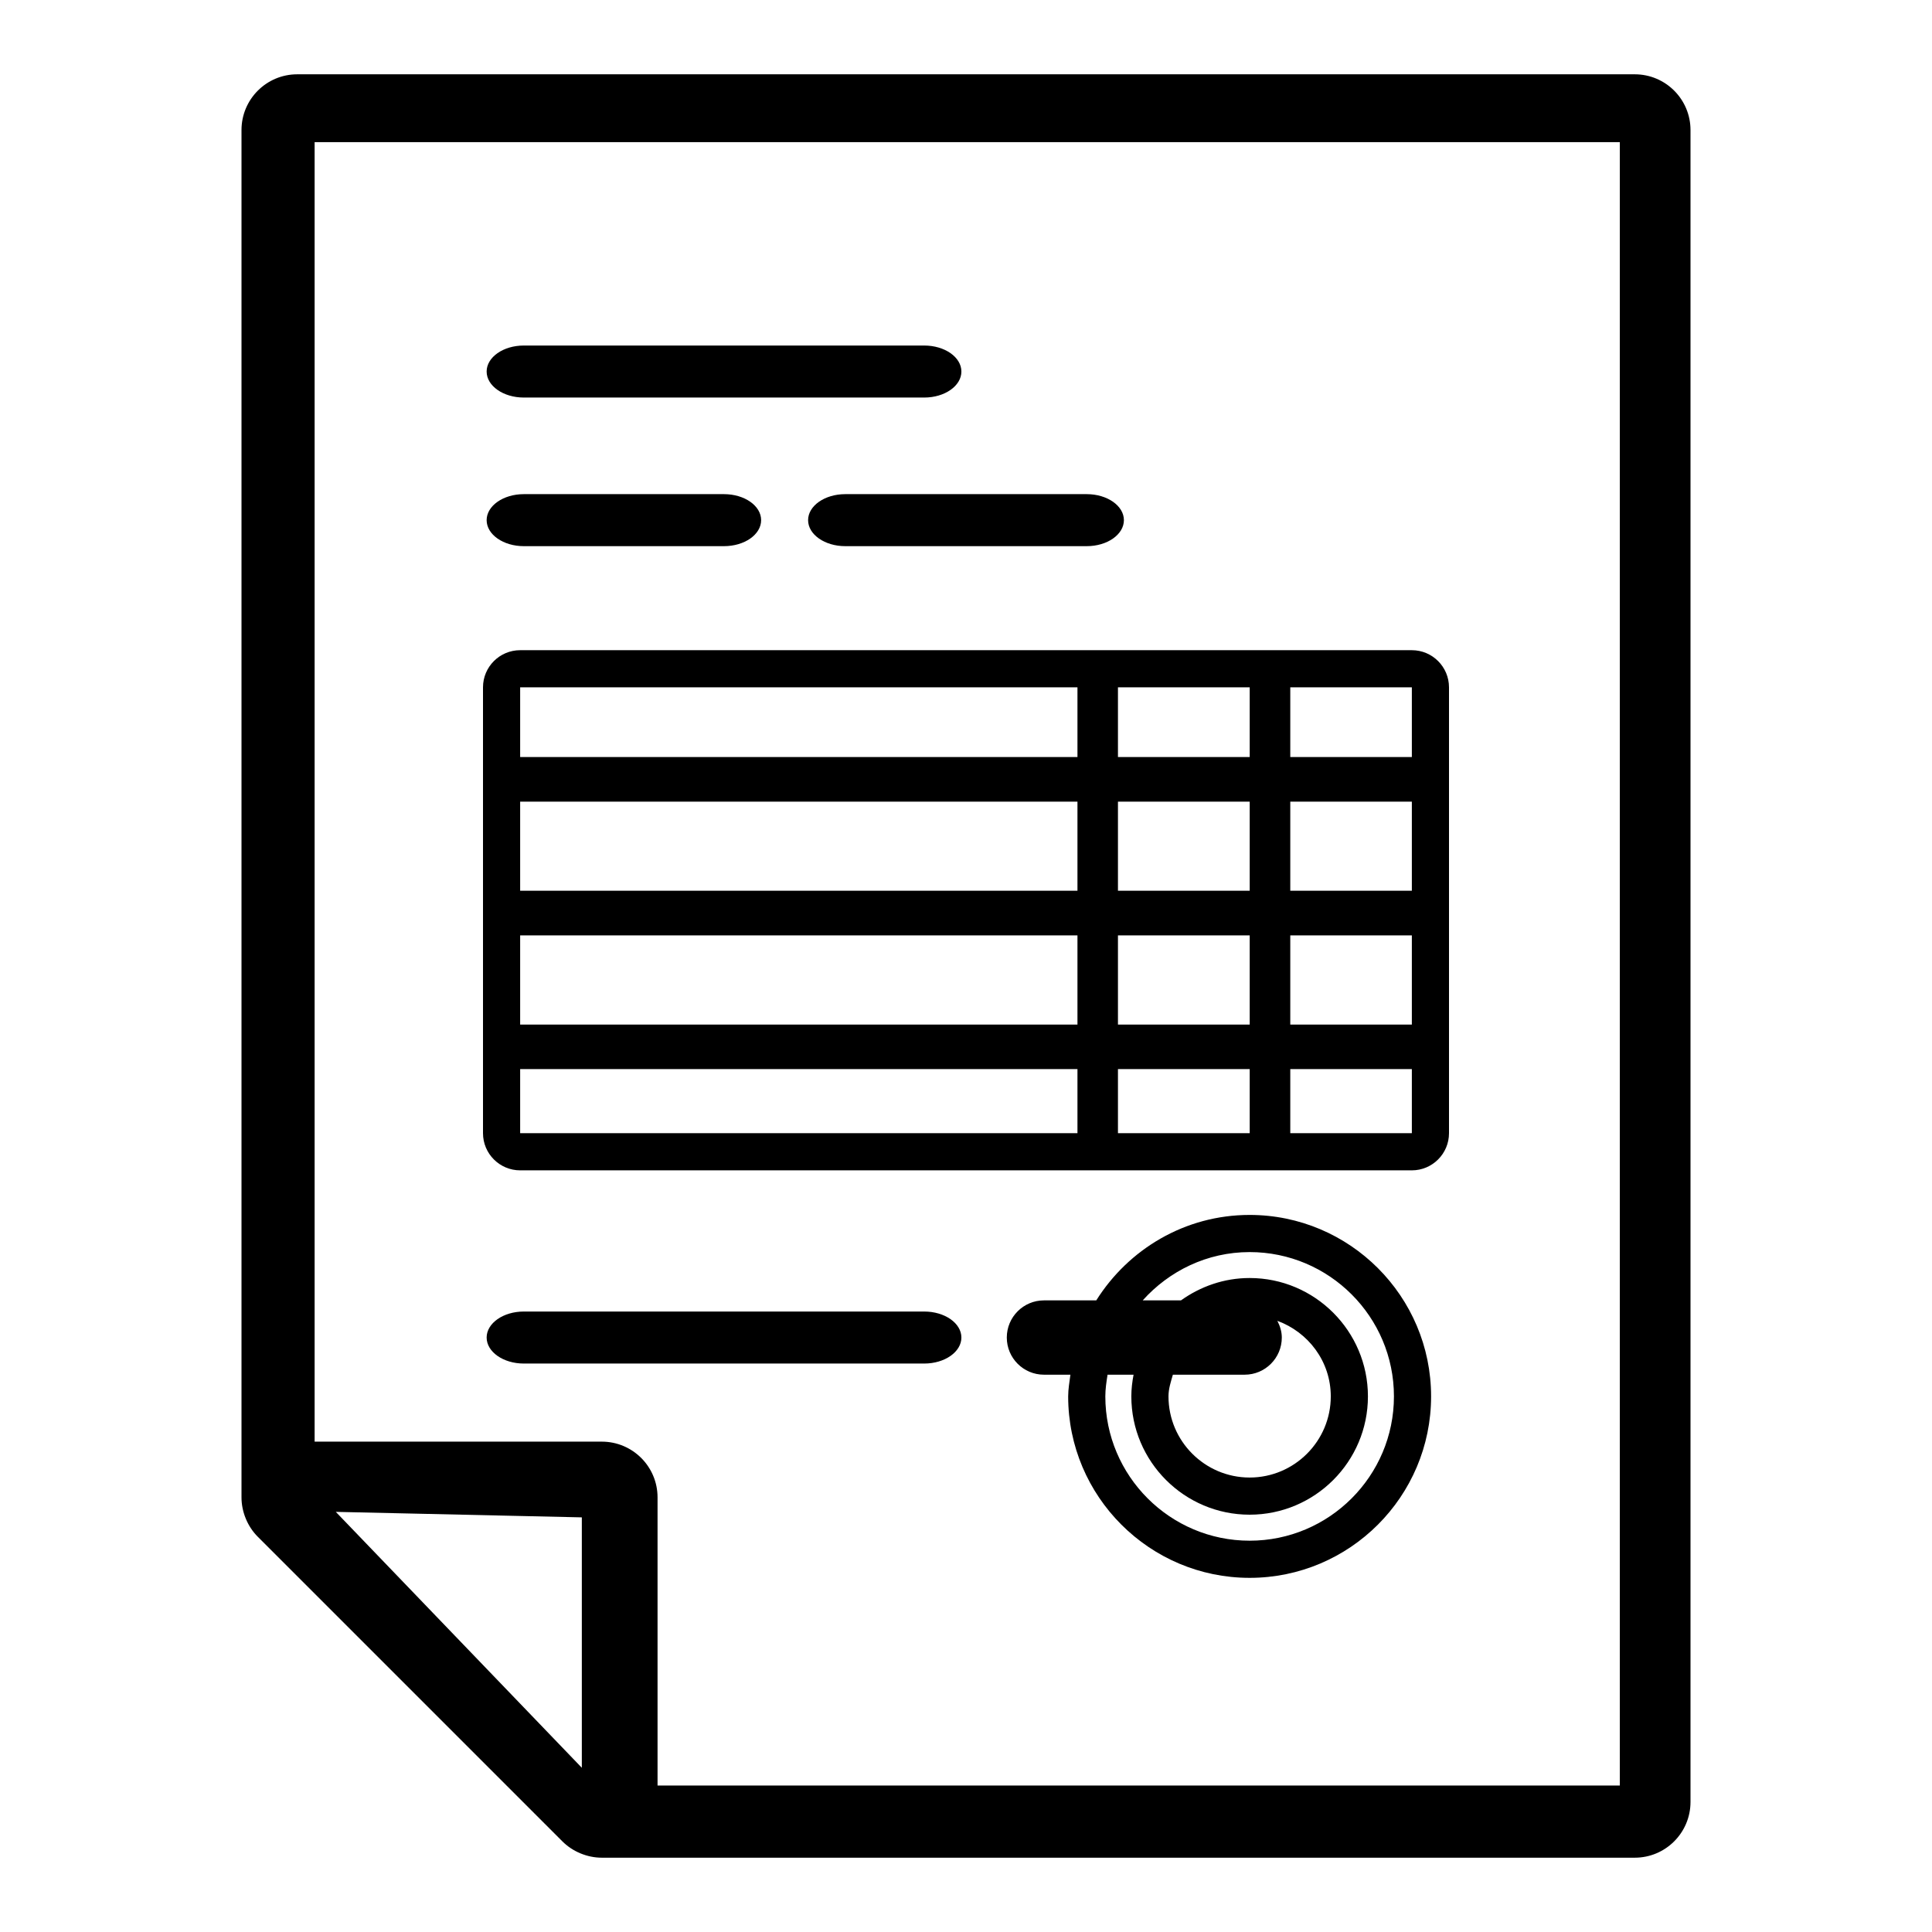 <?xml version="1.0" encoding="UTF-8" standalone="no"?>
<!DOCTYPE svg PUBLIC "-//W3C//DTD SVG 1.1//EN" "http://www.w3.org/Graphics/SVG/1.1/DTD/svg11.dtd">
<svg width="100%" height="100%" viewBox="0 0 26 26" version="1.1" xmlns="http://www.w3.org/2000/svg" xmlns:xlink="http://www.w3.org/1999/xlink" xml:space="preserve" style="fill-rule:evenodd;clip-rule:evenodd;stroke-linejoin:round;stroke-miterlimit:1.414;">
    <g>
        <path d="M22,1L4,1C3.586,1 3.25,1.336 3.25,1.75L3.25,20.151C3.25,20.249 3.27,20.346 3.308,20.438C3.346,20.53 3.401,20.613 3.47,20.682L7.568,24.78C7.637,24.849 7.72,24.904 7.812,24.942C7.904,24.98 8.001,25 8.099,25L22,25C22.414,25 22.75,24.664 22.75,24.25L22.75,1.75C22.75,1.336 22.414,1 22,1ZM7.83,23.79L4.519,20.346L7.83,20.42L7.83,23.79ZM21.799,24.029L8.849,24.029L8.849,20.151C8.849,19.737 8.513,19.401 8.099,19.401L4.234,19.401L4.234,1.913L21.799,1.913L21.799,24.029Z" style="fill:#000000;fill-rule:nonzero;"/>
        <g transform="matrix(1,0,0,0.7,0,1.5)">
            <path d="M7.049,5.5L12.438,5.5C12.714,5.5 12.938,5.276 12.938,5C12.938,4.724 12.714,4.5 12.438,4.5L7.049,4.5C6.773,4.5 6.549,4.724 6.549,5C6.549,5.276 6.773,5.5 7.049,5.5Z" style="fill:#000000;fill-rule:nonzero;"/>
        </g>
        <g transform="matrix(1,0,0,0.7,0,2.1)">
            <path d="M7.049,7.5L9.743,7.5C10.02,7.5 10.243,7.276 10.243,7C10.243,6.724 10.02,6.5 9.743,6.5L7.049,6.5C6.773,6.5 6.549,6.724 6.549,7C6.549,7.276 6.773,7.5 7.049,7.5Z" style="fill:#000000;fill-rule:nonzero;"/>
        </g>
        <g transform="matrix(1,0,0,0.7,0,2.1)">
            <path d="M10.875,7C10.875,7.276 11.099,7.5 11.375,7.5L14.625,7.5C14.901,7.5 15.125,7.276 15.125,7C15.125,6.724 14.901,6.5 14.625,6.5L11.375,6.5C11.099,6.5 10.875,6.724 10.875,7Z" style="fill:#000000;fill-rule:nonzero;"/>
        </g>
        <path d="M7,15.75L19,15.75C19.276,15.75 19.5,15.526 19.5,15.25L19.5,9.25C19.5,8.974 19.276,8.75 19,8.75L7,8.75C6.724,8.75 6.5,8.974 6.5,9.25L6.5,15.25C6.5,15.526 6.724,15.75 7,15.75ZM16.818,10.788L16.818,11.987L15.045,11.987L15.045,10.788L16.818,10.788ZM15.045,10.188L15.045,9.25L16.818,9.25L16.818,10.188L15.045,10.188ZM15.045,13.788L15.045,12.588L16.818,12.588L16.818,13.788L15.045,13.788ZM16.818,14.387L16.818,15.25L15.045,15.25L15.045,14.387L16.818,14.387ZM7,12.588L14.5,12.588L14.5,13.788L7,13.788L7,12.588ZM17.364,12.588L19,12.588L19,13.788L17.364,13.788L17.364,12.588ZM19,11.987L17.364,11.987L17.364,10.788L19,10.788L19,11.987ZM14.5,11.987L7,11.987L7,10.788L14.5,10.788L14.5,11.987ZM7,14.387L14.5,14.387L14.5,15.25L7,15.25L7,14.387ZM17.364,15.25L17.364,14.387L19,14.387L19,15.25L17.364,15.25ZM19,10.188L17.364,10.188L17.364,9.25L19,9.25L19,10.188ZM14.5,9.25L14.5,10.188L7,10.188L7,9.25L14.5,9.25Z" style="fill:#000000;fill-rule:nonzero;"/>
        <path d="M16.817,16.35C15.946,16.35 15.186,16.812 14.753,17.5L14.049,17.5C13.773,17.5 13.549,17.724 13.549,18C13.549,18.276 13.773,18.5 14.049,18.5L14.405,18.5C14.393,18.597 14.375,18.692 14.375,18.792C14.375,20.139 15.471,21.234 16.817,21.234C18.164,21.234 19.259,20.139 19.259,18.792C19.259,17.445 18.164,16.35 16.817,16.35ZM16.817,20.734C15.747,20.734 14.875,19.863 14.875,18.792C14.875,18.692 14.89,18.596 14.905,18.5L15.255,18.5C15.237,18.595 15.225,18.692 15.225,18.792C15.225,19.67 15.939,20.384 16.817,20.384C17.695,20.384 18.409,19.67 18.409,18.792C18.409,17.914 17.695,17.199 16.817,17.199C16.472,17.199 16.155,17.313 15.893,17.5L15.378,17.5C15.734,17.104 16.244,16.85 16.817,16.85C17.888,16.85 18.759,17.721 18.759,18.792C18.759,19.863 17.888,20.734 16.817,20.734ZM16.75,18.5C17.026,18.5 17.25,18.276 17.25,18C17.25,17.918 17.225,17.843 17.19,17.775C17.607,17.928 17.909,18.322 17.909,18.792C17.909,19.394 17.419,19.884 16.817,19.884C16.215,19.884 15.725,19.394 15.725,18.792C15.725,18.688 15.757,18.595 15.784,18.5L16.75,18.5Z" style="fill:#000000;fill-rule:nonzero;"/>
        <g transform="matrix(1,0,0,0.7,0,5.4)">
            <path d="M12.438,17.5L7.049,17.5C6.773,17.5 6.549,17.724 6.549,18C6.549,18.276 6.773,18.5 7.049,18.5L12.438,18.5C12.714,18.5 12.938,18.276 12.938,18C12.938,17.724 12.714,17.5 12.438,17.5Z" style="fill:#000000;fill-rule:nonzero;"/>
        </g>
    </g>
</svg>
